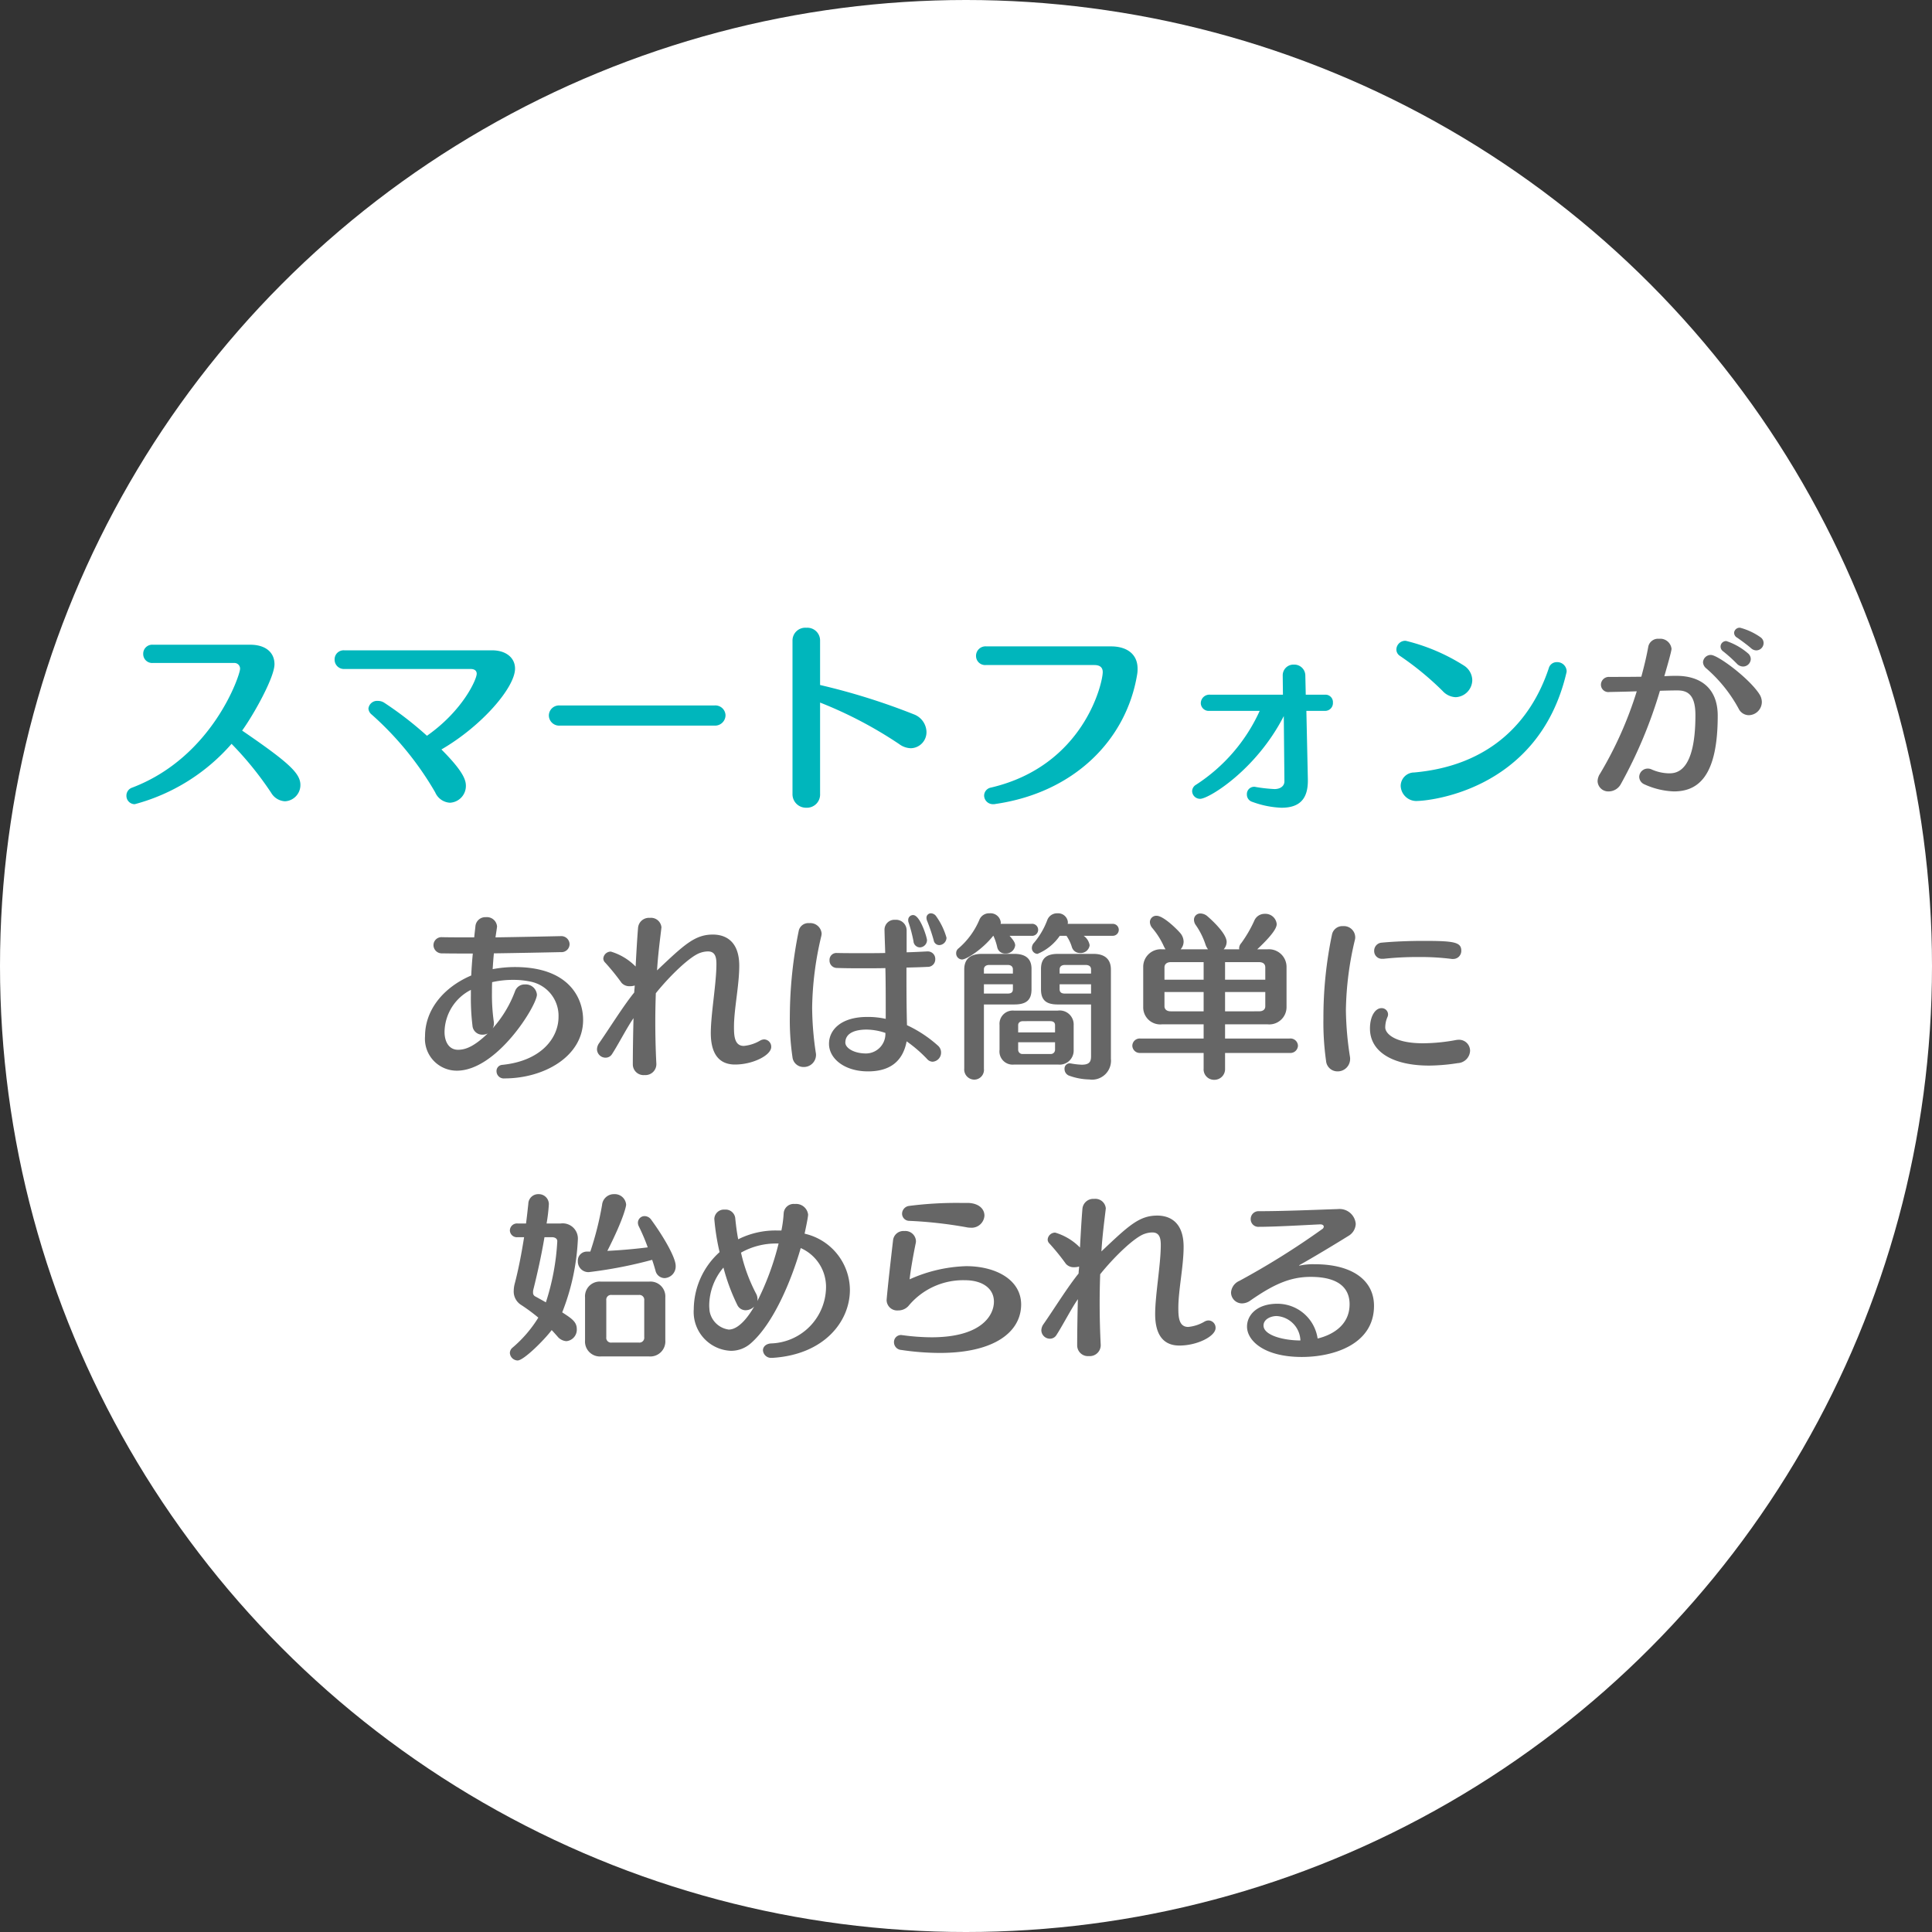 <svg xmlns="http://www.w3.org/2000/svg" width="220" height="220" viewBox="0 0 220 220">
  <rect x="0" y="0" width="220" height="220" fill="#333333" stroke="none"/>
  <g id="img-intro2" transform="translate(-539 -4274)">
    <circle id="楕円形_59" data-name="楕円形 59" cx="110" cy="110" r="110" transform="translate(539 4274)" fill="#fff"/>
    <path id="パス_2187" data-name="パス 2187" d="M87.464-16.44a7.25,7.25,0,0,0-2.32-1.08.634.634,0,0,0-.68.58.652.652,0,0,0,.36.56c.46.32,1.12.8,1.58,1.2a.894.894,0,0,0,.6.24.841.841,0,0,0,.82-.84A.8.8,0,0,0,87.464-16.44Zm-1.44,1.82A7.247,7.247,0,0,0,83.584-16a.633.633,0,0,0-.66.62.663.663,0,0,0,.28.54,16.115,16.115,0,0,1,1.56,1.4,1.006,1.006,0,0,0,.72.34.884.884,0,0,0,.88-.86A.861.861,0,0,0,86.024-14.62Zm1.28,4.6c-1.22-1.82-4.7-4.4-5.48-4.4a.885.885,0,0,0-.9.84.96.96,0,0,0,.36.68,16.37,16.37,0,0,1,3.7,4.6,1.3,1.3,0,0,0,1.16.74,1.516,1.516,0,0,0,1.48-1.48A1.672,1.672,0,0,0,87.3-10.02ZM82.6-7.5c0-3.22-2.06-4.54-4.68-4.54h-.28c-.38,0-.74.02-1.12.04.24-.84.82-2.82.82-3.12a1.292,1.292,0,0,0-1.42-1.14,1.138,1.138,0,0,0-1.22.86c-.2,1.12-.48,2.28-.8,3.46-1.2.02-2.4.02-3.66.02a.9.9,0,0,0-.94.9.842.842,0,0,0,.96.82c.98-.02,2.06-.04,3.12-.08A43.166,43.166,0,0,1,69.2-.9a1.606,1.606,0,0,0-.28.86A1.214,1.214,0,0,0,70.2,1.12a1.587,1.587,0,0,0,1.38-.86,52.563,52.563,0,0,0,4.44-10.6c.66-.02,1.32-.04,1.94-.04h.06c1.2,0,2.04.54,2.04,2.82,0,6.54-2.22,6.62-3.02,6.62a5.071,5.071,0,0,1-1.96-.44,1.01,1.01,0,0,0-.46-.1.97.97,0,0,0-.96.94.954.954,0,0,0,.56.84,8.832,8.832,0,0,0,3.38.82C80.364,1.12,82.6-.58,82.6-7.5ZM-54.36,21.12a13.651,13.651,0,0,0-2.54.24c.04-.6.08-1.2.14-1.8,2.82-.04,5.74-.1,7.62-.14a.922.922,0,0,0,1-.9.944.944,0,0,0-1.02-.92h-.04c-1.88.04-4.66.1-7.38.14.06-.38.18-1.18.18-1.24a1.155,1.155,0,0,0-1.26-1.06,1.135,1.135,0,0,0-1.2,1c-.04.42-.1.86-.14,1.3-1.34,0-2.58,0-3.6-.02h-.04a.912.912,0,0,0-1,.9.947.947,0,0,0,1.02.94c.96.02,2.16.02,3.46.02-.08.82-.14,1.66-.18,2.5-3.22,1.38-5.26,3.96-5.26,6.92a3.624,3.624,0,0,0,3.62,3.92c4.58,0,9.12-7.44,9.12-8.66a1.276,1.276,0,0,0-1.36-1.16,1.148,1.148,0,0,0-1.12.74A13.3,13.3,0,0,1-56.9,28.1a1.085,1.085,0,0,0,.14-.58.974.974,0,0,0-.02-.24,21.843,21.843,0,0,1-.2-3.22c0-.4,0-.8.02-1.22a10.584,10.584,0,0,1,2.38-.26,9.425,9.425,0,0,1,2,.2A3.966,3.966,0,0,1-49.4,26.8c0,2.36-1.94,5.02-6.44,5.46a.7.7,0,0,0-.62.74.824.824,0,0,0,.92.8c4.46,0,8.94-2.48,8.94-6.66C-46.6,24.66-48.2,21.12-54.36,21.12Zm-3.1,7.56c-1.56,1.5-2.54,1.86-3.38,1.86-1.04,0-1.54-.92-1.54-2.04a5.466,5.466,0,0,1,3-4.78v.68a25.557,25.557,0,0,0,.18,3.38,1.109,1.109,0,0,0,1.14,1.04A1.26,1.26,0,0,0-57.46,28.68Zm32.28,1.54a.829.829,0,0,0-.8-.86.973.973,0,0,0-.44.12,4.461,4.461,0,0,1-1.88.62c-1.04,0-1.12-1.1-1.12-2.1v-.08c0-2.02.6-4.72.6-6.94,0-3.22-2.04-3.56-3-3.56-2.04,0-3.24,1.12-6.36,4.08.1-1.7.32-3.38.48-4.72,0-.06.02-.12.02-.18A1.19,1.19,0,0,0-39,15.52a1.242,1.242,0,0,0-1.34,1.1c-.1,1.14-.2,2.94-.28,4.44a6.6,6.6,0,0,0-2.82-1.7.855.855,0,0,0-.86.78.639.639,0,0,0,.2.46,25.565,25.565,0,0,1,1.88,2.32,1.189,1.189,0,0,0,.96.38,1.685,1.685,0,0,0,.54-.08c-.02.42-.04.36-.06.8-1.24,1.52-2.9,4.2-3.98,5.74a1.272,1.272,0,0,0-.26.72.977.977,0,0,0,.98.96.856.856,0,0,0,.74-.42c.68-1.04,1.72-3.06,2.44-4.08-.04,1.42-.08,3.76-.08,5.28a1.224,1.224,0,0,0,1.34,1.2,1.246,1.246,0,0,0,1.34-1.3c-.08-1.56-.12-3.14-.12-4.78q0-1.56.06-3.24c1.62-2.02,3.94-4.24,5.06-4.6a2.728,2.728,0,0,1,.88-.16c.86,0,.96.74.96,1.44,0,2.2-.64,5.7-.64,7.86,0,1.78.54,3.58,2.76,3.58C-27.26,32.22-25.18,31.16-25.18,30.22Zm18.8-14.86A.762.762,0,0,0-7,15a.5.5,0,0,0-.5.52.908.908,0,0,0,.08.36,21.415,21.415,0,0,1,.74,2.18.648.648,0,0,0,.64.56.855.855,0,0,0,.82-.84A7.951,7.951,0,0,0-6.38,15.36Zm-2.64-.16a.552.552,0,0,0-.56.58.636.636,0,0,0,.04.26,16.532,16.532,0,0,1,.56,2.14.746.746,0,0,0,.72.7.836.836,0,0,0,.82-.82C-7.44,17.76-8.22,15.2-9.02,15.2Zm2.86,14.9a14.322,14.322,0,0,0-3.56-2.36c-.06-2.22-.06-4.42-.06-6.56.82-.02,1.62-.04,2.38-.08a.853.853,0,0,0,.9-.88.849.849,0,0,0-.88-.88h-.06c-.76.04-1.52.08-2.32.1V16.92a1.208,1.208,0,0,0-1.3-1.18,1.129,1.129,0,0,0-1.22,1.12v.04c.02.96.06,1.8.08,2.62-.88.02-1.78.02-2.7.02-.9,0-1.82,0-2.76-.02h-.04a.781.781,0,0,0-.84.82.84.84,0,0,0,.78.88c1.06.04,2.1.04,3.12.04.84,0,1.66,0,2.46-.02.04,1.56.04,3.26.04,5.7v.08a9.273,9.273,0,0,0-2.1-.22c-3,0-4.36,1.48-4.36,3.06,0,1.68,1.76,3.14,4.44,3.14,2.34,0,3.94-1,4.4-3.42a15.547,15.547,0,0,1,2.32,2,.863.863,0,0,0,.64.32,1.033,1.033,0,0,0,.96-1.04A1.029,1.029,0,0,0-6.16,30.1ZM-19.48,17.6a1.544,1.544,0,0,0,.04-.3,1.294,1.294,0,0,0-1.42-1.18,1.111,1.111,0,0,0-1.18.84,49.386,49.386,0,0,0-1.02,9.74,29.017,29.017,0,0,0,.3,4.68A1.254,1.254,0,0,0-21.5,32.5a1.382,1.382,0,0,0,1.42-1.34,1.14,1.14,0,0,0-.02-.26,35.94,35.94,0,0,1-.42-5.18A37.023,37.023,0,0,1-19.48,17.6Zm7.3,11.02a2.226,2.226,0,0,1-2.2,2.34c-1.38,0-2.36-.62-2.36-1.24,0-1.08,1.1-1.48,2.42-1.48A6.863,6.863,0,0,1-12.18,28.62ZM13.68,17.56a.681.681,0,1,0,0-1.36H8.58a.9.9,0,0,0,.02-.22A1.119,1.119,0,0,0,7.4,15a1.181,1.181,0,0,0-1.14.76,8.837,8.837,0,0,1-1.5,2.58.889.889,0,0,0-.26.6.667.667,0,0,0,.64.68,5.747,5.747,0,0,0,2.54-2.06h.76a4.627,4.627,0,0,1,.62,1.3.95.95,0,0,0,.94.66,1.02,1.02,0,0,0,1.08-.88,1.652,1.652,0,0,0-.68-1.08Zm-9.24,0a.686.686,0,1,0,0-1.36H.94a.554.554,0,0,0,.02-.18A1.174,1.174,0,0,0-.32,15a1.184,1.184,0,0,0-1.14.7A8.8,8.8,0,0,1-3.86,19a.671.671,0,0,0-.26.54.692.692,0,0,0,.66.72c.52,0,2.36-1.18,3.56-2.7H.12a6.392,6.392,0,0,1,.44,1.32.9.9,0,0,0,.92.7,1.063,1.063,0,0,0,1.12-.92c0-.3-.18-.58-.64-1.1Zm9.06,14V21.4c0-1.12-.64-1.78-1.98-1.78H7.46c-1.32,0-1.92.54-1.92,1.72v2.32c0,1.18.54,1.72,1.9,1.72h3.8v5.9c0,.6-.18.96-1.06.96a8.425,8.425,0,0,1-1.22-.14c-.04,0-.1-.02-.14-.02a.6.6,0,0,0-.6.64.81.81,0,0,0,.5.76,7.139,7.139,0,0,0,2.32.44A2.157,2.157,0,0,0,13.5,31.56Zm-4.24-1V27.74a1.593,1.593,0,0,0-1.82-1.66H2.48A1.51,1.51,0,0,0,.82,27.72v2.82A1.5,1.5,0,0,0,2.5,32.22H7.46A1.6,1.6,0,0,0,9.26,30.56Zm-4.8-6.9V21.32c0-1.12-.64-1.7-1.96-1.7H-1.2c-1.28,0-2,.56-2,1.78V32.68a1.159,1.159,0,0,0,1.14,1.26A1.113,1.113,0,0,0-.96,32.7V25.38H2.5C3.84,25.38,4.46,24.9,4.46,23.66Zm6.78-1.8H7.66V21.4c0-.34.22-.52.62-.52H10.6c.42,0,.64.18.64.5Zm0,2.28H8.26c-.38,0-.6-.14-.6-.5v-.56h3.58Zm-8.9-2.28H-.96v-.48c0-.34.26-.5.62-.5H1.74c.38,0,.6.18.6.5Zm4.8,6.7H2.94v-.82c0-.32.26-.46.56-.46H6.58c.32,0,.56.12.56.46Zm-4.8-4.92c0,.36-.2.5-.6.5H-.96V23.08h3.3Zm4.8,6.92a.481.481,0,0,1-.52.46H3.48a.487.487,0,0,1-.54-.44v-.9h4.2Zm26.7.34a.864.864,0,0,0,.96-.82.853.853,0,0,0-.96-.82H26.5V27.64h4.82a1.967,1.967,0,0,0,2.18-1.98v-4.6a2.009,2.009,0,0,0-2.18-1.96H30.16c2.12-1.98,2.22-2.62,2.22-2.88a1.29,1.29,0,0,0-1.36-1.16,1.266,1.266,0,0,0-1.2.8,14.422,14.422,0,0,1-1.48,2.54.912.912,0,0,0-.24.58c0,.04.02.08.02.12H26.34a1.27,1.27,0,0,0,.34-.84c0-1-1.86-2.64-2.16-2.9a1.257,1.257,0,0,0-.82-.34.71.71,0,0,0-.74.72,1.065,1.065,0,0,0,.22.62,8.517,8.517,0,0,1,1.1,2.22,1.835,1.835,0,0,0,.28.52H21.44a1.333,1.333,0,0,0,.34-.88,1.545,1.545,0,0,0-.34-.92c-.34-.42-1.94-2.02-2.74-2.02a.727.727,0,0,0-.76.72,1.114,1.114,0,0,0,.26.66,8.866,8.866,0,0,1,1.34,2.12c.06.12.12.22.18.32h-.38a2,2,0,0,0-2.16,1.96v4.6a1.94,1.94,0,0,0,2.16,1.98h4.72v1.62h-7.2a.839.839,0,0,0-.92.82.85.85,0,0,0,.92.82h7.2v1.78a1.187,1.187,0,0,0,1.2,1.28,1.217,1.217,0,0,0,1.24-1.28V30.9Zm-2.76-8.34H26.5v-2h3.86c.52,0,.72.26.72.6Zm0,3.02c0,.34-.22.58-.72.58H26.5v-2.2h4.58Zm-7.02-3.02H19.6v-1.4c0-.34.24-.6.72-.6h3.74Zm0,3.6H20.32c-.5,0-.72-.26-.72-.58V23.96h4.46Zm25.02-8.02c-1.7,0-3.48.08-4.72.2a.92.92,0,0,0-.88.94.876.876,0,0,0,.92.9h.16a34.335,34.335,0,0,1,3.94-.2,27.821,27.821,0,0,1,3.84.22h.14a.921.921,0,0,0,.92-.94C53.4,18.28,52.58,18.14,49.08,18.14ZM53,32.06a1.472,1.472,0,0,0,1.4-1.4,1.256,1.256,0,0,0-1.32-1.26,1.97,1.97,0,0,0-.34.04,21.134,21.134,0,0,1-3.68.36c-3.38,0-4.32-1.18-4.32-1.8a2.972,2.972,0,0,1,.24-1.16.762.762,0,0,0,.08-.34.723.723,0,0,0-.76-.7c-.66,0-1.3.86-1.3,2.32,0,2.68,2.64,4.22,6.74,4.22A22.2,22.2,0,0,0,53,32.06ZM41.28,18.04a1.107,1.107,0,0,0,.04-.36,1.287,1.287,0,0,0-1.38-1.22,1.207,1.207,0,0,0-1.26.94,45.983,45.983,0,0,0-.98,9.54A31.266,31.266,0,0,0,38,31.8,1.3,1.3,0,0,0,39.3,33a1.415,1.415,0,0,0,1.44-1.42,1.14,1.14,0,0,0-.02-.26,36.713,36.713,0,0,1-.46-5.3A36.306,36.306,0,0,1,41.28,18.04ZM-38.84,49.9a.937.937,0,0,0-.76-.42.759.759,0,0,0-.76.76.973.973,0,0,0,.12.44,21.943,21.943,0,0,1,1,2.36c-1.46.18-2.96.32-4.6.4,1.94-3.82,2.14-5.16,2.14-5.26a1.3,1.3,0,0,0-1.38-1.2,1.344,1.344,0,0,0-1.36,1.22,35.6,35.6,0,0,1-1.34,5.32h-.4a1.028,1.028,0,0,0-1.02,1.1,1.206,1.206,0,0,0,1.24,1.24,50.388,50.388,0,0,0,7.22-1.4c.14.4.26.8.38,1.22a1.077,1.077,0,0,0,1.04.86,1.329,1.329,0,0,0,1.26-1.4C-36.06,54.18-37.48,51.76-38.84,49.9Zm1.6,13.72V58.74a1.691,1.691,0,0,0-1.84-1.8h-5.48a1.676,1.676,0,0,0-1.82,1.8v4.88a1.7,1.7,0,0,0,1.82,1.84h5.48A1.712,1.712,0,0,0-37.24,63.62ZM-47.2,52.18a1.732,1.732,0,0,0-1.96-1.86h-1.6a18.819,18.819,0,0,0,.26-2.2,1.146,1.146,0,0,0-1.18-1.14,1.127,1.127,0,0,0-1.16,1.1c-.08.74-.16,1.48-.26,2.24h-.94a.815.815,0,0,0-.9.78.8.8,0,0,0,.9.78h.72c-.3,1.9-.66,3.76-1.08,5.34a3.281,3.281,0,0,0-.1.74,1.8,1.8,0,0,0,.76,1.58,20.7,20.7,0,0,1,2.04,1.5,14.273,14.273,0,0,1-2.94,3.42.8.8,0,0,0-.3.6.912.912,0,0,0,.88.86c.7,0,3.06-2.36,3.88-3.46.22.22.42.46.64.7a1.432,1.432,0,0,0,1.04.56,1.312,1.312,0,0,0,1.18-1.38c0-.82-.58-1.2-1.66-1.9A25.731,25.731,0,0,0-47.2,52.18Zm7.56,11.08a.551.551,0,0,1-.62.62h-3.08a.543.543,0,0,1-.62-.62V59.08a.543.543,0,0,1,.62-.62h3.08a.551.551,0,0,1,.62.62Zm-11.2-3.96c-.42-.24-.82-.46-1.18-.66a.458.458,0,0,1-.28-.46,1.169,1.169,0,0,1,.04-.36c.46-1.84.92-3.9,1.26-5.94h.82c.38,0,.64.16.64.46A27.1,27.1,0,0,1-50.84,59.3Zm29.86-10a1.374,1.374,0,0,0-1.5-1.2,1.143,1.143,0,0,0-1.28,1.04,13.857,13.857,0,0,1-.26,1.98h-.42a9.465,9.465,0,0,0-4.5,1c-.16-.82-.26-1.64-.34-2.44a1.1,1.1,0,0,0-1.18-.94,1.1,1.1,0,0,0-1.2,1.06,25.858,25.858,0,0,0,.6,3.78A8.832,8.832,0,0,0-34,60.08a4.427,4.427,0,0,0,4.22,4.74,3.389,3.389,0,0,0,2.28-.86c2.52-2.2,4.56-6.96,5.68-10.84a4.826,4.826,0,0,1,2.88,4.56,6.466,6.466,0,0,1-6.3,6.3c-.6.06-.88.42-.88.78a.925.925,0,0,0,1.02.86h.1c5.86-.38,8.78-4.14,8.78-7.74a6.608,6.608,0,0,0-5.16-6.4C-21.34,51.28-20.98,49.66-20.98,49.3Zm-3.36,3.3a31.052,31.052,0,0,1-2.42,6.56.974.974,0,0,0,.02-.24,1.354,1.354,0,0,0-.18-.64,19.043,19.043,0,0,1-1.7-4.64A8.11,8.11,0,0,1-24.6,52.6Zm-2.78,7.18c-1.46,2.52-2.56,2.62-2.9,2.62a2.565,2.565,0,0,1-2.18-2.12c-.02-.22-.04-.44-.04-.66a6.741,6.741,0,0,1,1.62-4.28,22.687,22.687,0,0,0,1.58,4.26,1.042,1.042,0,0,0,.94.6A1.413,1.413,0,0,0-27.12,59.78Zm24.4-11.8h-.86a42.234,42.234,0,0,0-5.9.34.91.91,0,0,0-.8.88.82.82,0,0,0,.82.82A49.1,49.1,0,0,1-3,50.74a2.443,2.443,0,0,0,.52.06A1.463,1.463,0,0,0-.9,49.42C-.9,48.72-1.46,48.04-2.72,47.98Zm6,11.58c0-2.86-2.92-4.38-6.26-4.38a16.814,16.814,0,0,0-6.44,1.5c.08-.82.38-2.6.7-4.14a.974.974,0,0,0,.02-.24,1.206,1.206,0,0,0-1.32-1.12,1.188,1.188,0,0,0-1.28,1c-.68,5.84-.74,6.86-.74,6.88a1.2,1.2,0,0,0,1.32,1.16,1.546,1.546,0,0,0,1.16-.5,8.081,8.081,0,0,1,6.42-2.94c2.1,0,3.32,1,3.32,2.44,0,1.58-1.44,4.06-7.12,4.06a25.571,25.571,0,0,1-3.28-.24c-.06,0-.1-.02-.16-.02a.8.8,0,0,0-.82.82.881.881,0,0,0,.82.88,29.984,29.984,0,0,0,4.4.34C.26,65.06,3.26,62.66,3.28,59.56Zm22.14,2.66a.829.829,0,0,0-.8-.86.973.973,0,0,0-.44.12,4.461,4.461,0,0,1-1.88.62c-1.04,0-1.12-1.1-1.12-2.1v-.08c0-2.02.6-4.72.6-6.94,0-3.22-2.04-3.56-3-3.56-2.04,0-3.24,1.12-6.36,4.08.1-1.7.32-3.38.48-4.72,0-.06.02-.12.02-.18a1.19,1.19,0,0,0-1.32-1.08,1.242,1.242,0,0,0-1.34,1.1c-.1,1.14-.2,2.94-.28,4.44a6.6,6.6,0,0,0-2.82-1.7.855.855,0,0,0-.86.78.639.639,0,0,0,.2.46,25.565,25.565,0,0,1,1.88,2.32,1.189,1.189,0,0,0,.96.38,1.685,1.685,0,0,0,.54-.08c-.02.42-.04.36-.06.8-1.24,1.52-2.9,4.2-3.98,5.74a1.272,1.272,0,0,0-.26.72.977.977,0,0,0,.98.96.856.856,0,0,0,.74-.42c.68-1.04,1.72-3.06,2.44-4.08-.04,1.42-.08,3.76-.08,5.28A1.224,1.224,0,0,0,11,65.42a1.246,1.246,0,0,0,1.34-1.3c-.08-1.56-.12-3.14-.12-4.78q0-1.56.06-3.24c1.62-2.02,3.94-4.24,5.06-4.6a2.728,2.728,0,0,1,.88-.16c.86,0,.96.74.96,1.44,0,2.2-.64,5.7-.64,7.86,0,1.78.54,3.58,2.76,3.58C23.34,64.22,25.42,63.16,25.42,62.22ZM43.46,59.7c0-2.92-2.48-4.74-6.76-4.74h-.06a7.248,7.248,0,0,0-1.58.14.866.866,0,0,0-.1.02.02.02,0,0,1-.02-.02q0-.03.06-.06c1.48-.82,4.26-2.5,5.54-3.3a1.653,1.653,0,0,0,.84-1.38,1.848,1.848,0,0,0-2.04-1.68h-.06c-2.92.1-6.16.24-8.94.24a.887.887,0,0,0-.92.9.866.866,0,0,0,.94.88c1.74,0,4.94-.18,6.94-.28h.04c.26,0,.4.12.4.26a.348.348,0,0,1-.18.28,89.053,89.053,0,0,1-9.44,5.9,1.557,1.557,0,0,0-.94,1.32,1.251,1.251,0,0,0,1.26,1.24,1.652,1.652,0,0,0,.96-.34c2.54-1.76,4.44-2.68,6.84-2.68,3.4,0,4.44,1.44,4.44,3.12,0,2.5-2.14,3.54-3.64,3.9a4.624,4.624,0,0,0-4.58-3.96c-2.34,0-3.46,1.3-3.46,2.6,0,1.6,1.94,3.46,6.24,3.46C38.86,65.52,43.46,64.08,43.46,59.7Zm-8.38,3.94c-1.96,0-4.2-.6-4.2-1.7,0-.72.82-1.08,1.5-1.08A2.885,2.885,0,0,1,35.08,63.64Z" transform="translate(652 4363)" fill="#666"/>
    <path id="パス_2189" data-name="パス 2189" d="M-73.427-5.909c1.3-1.795,3.684-6.045,3.684-7.557,0-1.346-1.015-2.22-2.763-2.22H-83.581a1.023,1.023,0,0,0-1.11,1.039,1.016,1.016,0,0,0,1.086,1.039h9.257a.643.643,0,0,1,.685.685c0,.661-3.093,10.012-12.279,13.507a.956.956,0,0,0-.661.921.951.951,0,0,0,.945.968A22.2,22.2,0,0,0-74.632-4.4a37.962,37.962,0,0,1,4.51,5.573,1.939,1.939,0,0,0,1.582.968A1.849,1.849,0,0,0-66.792.277C-66.792-1.045-68.114-2.273-73.427-5.909Zm31.076-7.061c0-1.252-1.063-2.078-2.6-2.078H-61.786a1.023,1.023,0,0,0-1.11,1.039,1.059,1.059,0,0,0,1.11,1.086H-47.4c.425,0,.685.189.685.543,0,.638-1.582,4.2-5.667,7.061A39.993,39.993,0,0,0-57.275-9.1a1.31,1.31,0,0,0-.685-.189.994.994,0,0,0-1.086.874.967.967,0,0,0,.378.685,35.815,35.815,0,0,1,7.226,8.855,1.948,1.948,0,0,0,1.677,1.181A1.909,1.909,0,0,0-47.948.372c0-.638-.283-1.629-2.786-4.132C-46.129-6.429-42.351-10.821-42.351-12.97Zm22.693,6.494a1.193,1.193,0,0,0,1.275-1.181,1.155,1.155,0,0,0-1.275-1.11H-37.227A1.158,1.158,0,0,0-38.5-7.633a1.175,1.175,0,0,0,1.275,1.157ZM3.082-7.751A74.644,74.644,0,0,0-7.615-11.1v-5.053a1.447,1.447,0,0,0-1.559-1.464,1.455,1.455,0,0,0-1.582,1.464V1.293A1.536,1.536,0,0,0-9.173,2.875,1.5,1.5,0,0,0-7.615,1.293V-9.1a47.346,47.346,0,0,1,9,4.723A2.33,2.33,0,0,0,2.728-3.9,1.825,1.825,0,0,0,4.5-5.791,2.2,2.2,0,0,0,3.082-7.751Zm25.409-4.558a3.23,3.23,0,0,0,.047-.661c0-1.653-1.228-2.527-3.023-2.527H11.324a1.08,1.08,0,0,0-1.181,1.086,1.036,1.036,0,0,0,1.11,1.039H23.627c.543,0,.945.213.945.8,0,1.252-2.149,10.674-12.728,13.153a.942.942,0,0,0-.779.921,1,1,0,0,0,1.063.968.8.8,0,0,0,.236-.024C21.289,1.151,27.263-4.823,28.491-12.309ZM49.909-8.153a.887.887,0,0,0,.874-.945.847.847,0,0,0-.874-.9h-2.22l-.047-2.149a1.256,1.256,0,0,0-1.3-1.275,1.219,1.219,0,0,0-1.275,1.252v.024l.024,2.149H36.8a.982.982,0,0,0-1.063.968.9.9,0,0,0,.992.874h5.715A19.7,19.7,0,0,1,35.2.254a.873.873,0,0,0-.449.732.9.9,0,0,0,.921.874c.968,0,6.376-3.282,9.516-9.422l.071,7.391v.047c0,.52-.449.874-1.133.874A17.2,17.2,0,0,1,42,.514.654.654,0,0,0,41.786.49a.827.827,0,0,0-.8.874.862.862,0,0,0,.638.85,10.673,10.673,0,0,0,3.259.661h.071c2.149,0,2.975-1.133,2.975-3.07V-.36L47.76-8.153Zm15.774-5.171a22.043,22.043,0,0,0-6.612-2.81,1.015,1.015,0,0,0-1.063.992.865.865,0,0,0,.378.708,33.871,33.871,0,0,1,4.888,4.014,2.129,2.129,0,0,0,1.488.708,1.973,1.973,0,0,0,1.889-1.96A2.017,2.017,0,0,0,65.683-13.324Zm11.689.826a.654.654,0,0,0,.024-.213,1.071,1.071,0,0,0-1.11-.992.931.931,0,0,0-.921.685C73.311-6.83,68.564-1.9,60.04-1.139A1.538,1.538,0,0,0,58.5.4a1.789,1.789,0,0,0,1.984,1.7C61.126,2.1,74.161,1.246,77.372-12.5Z" transform="translate(639.999 4363.102)" fill="#00b6bc"/>
  </g>
</svg>
